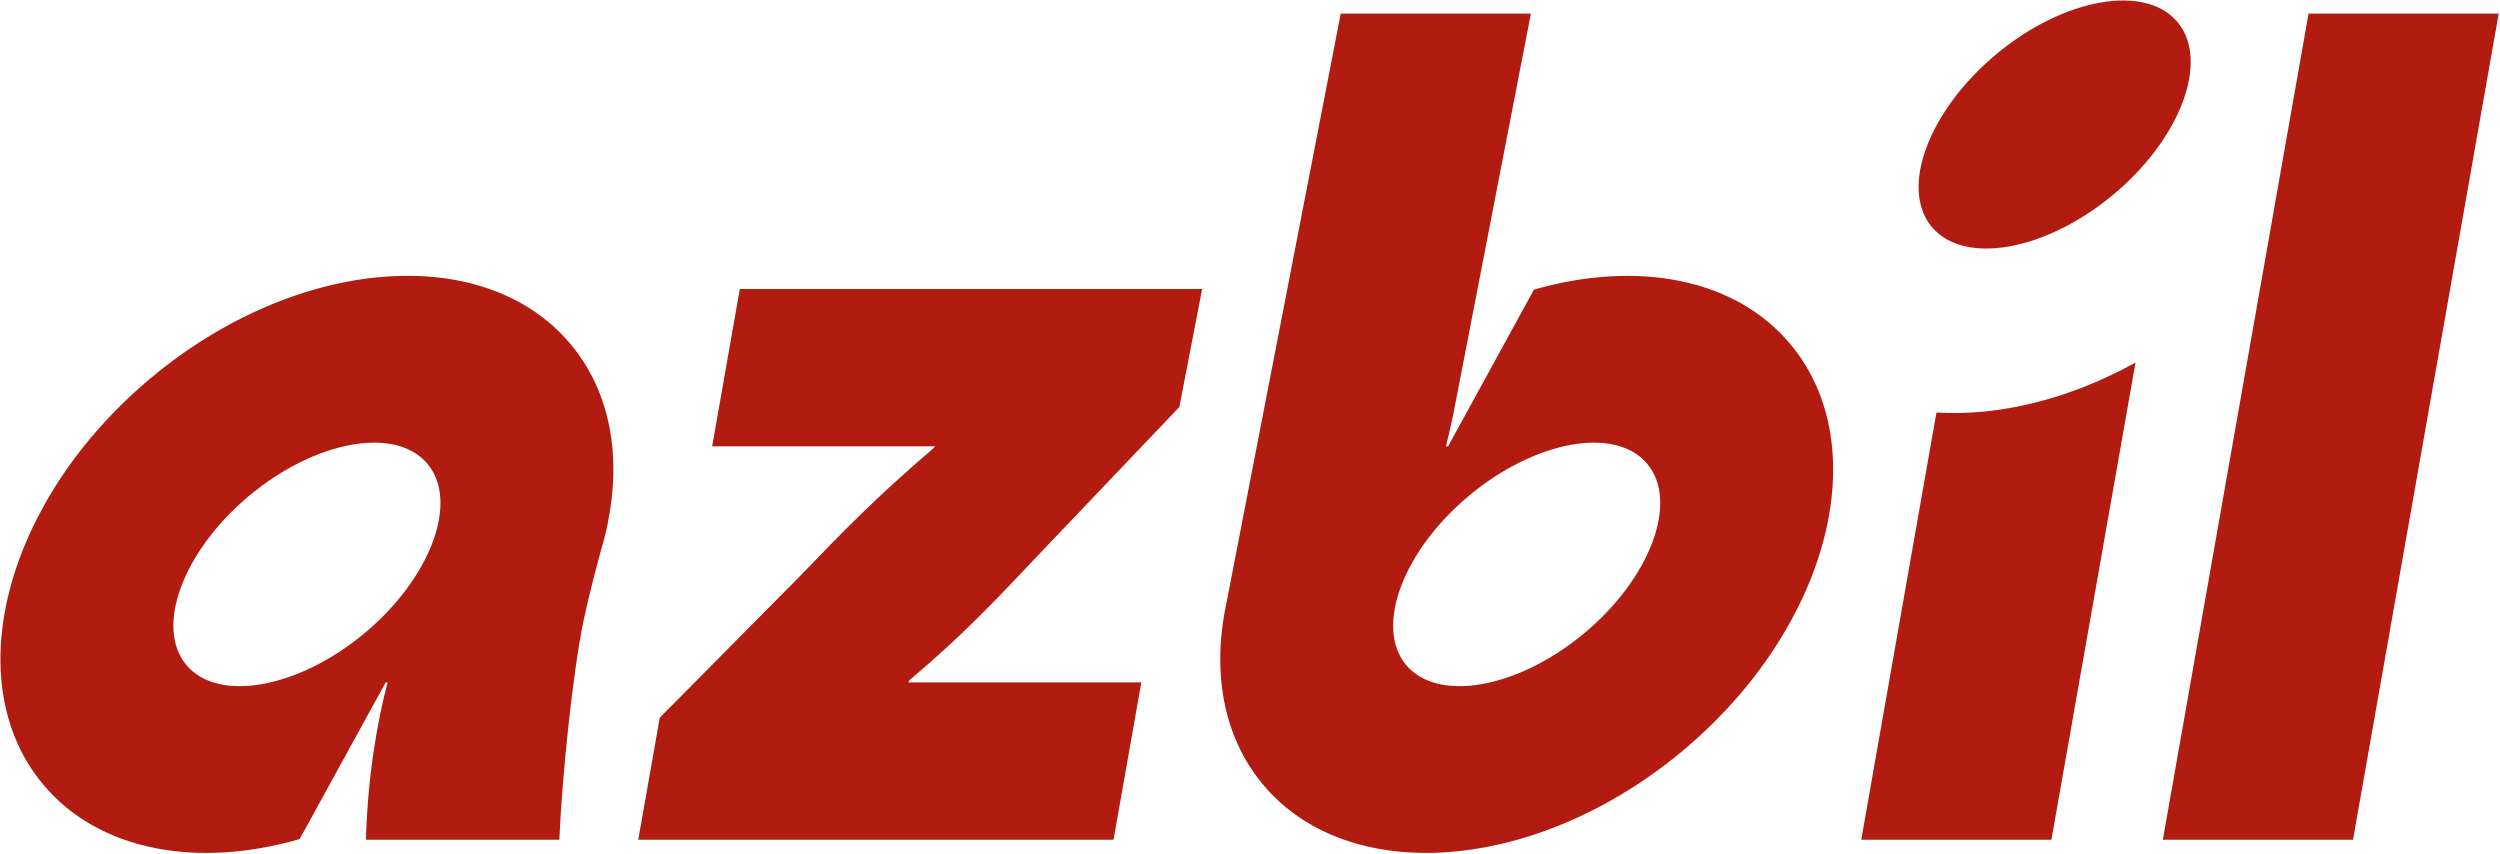 <svg version="1.2" xmlns="http://www.w3.org/2000/svg" viewBox="0 0 1546 528" width="1546" height="528"><defs><clipPath clipPathUnits="userSpaceOnUse" id="cp1"><path d="m-2962-4496h7485v10580h-7485z"/></clipPath></defs><style>.a{fill:#b21b0f}</style><g clip-path="url(#cp1)"><path class="a" d="m1346.6 13.7c20 24 1.8 72.1-39.8 106.7-41.6 34.7-92.2 43.9-112.2 19.9-20-24-1.8-72 39.8-106.7 41.6-34.7 92.2-43.9 112.2-19.9zm-149.1 241.4l-46.5 264.2h117.6l52-295.1c-41.2 22.8-84.6 33.3-123.1 30.9zm230.1-246.7l-90.1 510.9h117.6l90.1-510.9zm-970.1 170.3l-17.1 97.3h137.9l-1.3 1.4c-36.4 31.2-55.2 50.8-83.3 79.9l-85.7 86.5-13.3 75.5h293.9l17.2-97.3h-144.1l0.7-1.4c32.9-27.7 52.6-48.7 82.1-79.9l84.8-89 14.1-73z"/><path fill-rule="evenodd" class="a" d="m1040.3 464.5c-90.1 75.1-206.3 84.3-259.4 20.5-25-30-31.6-70.8-22.2-113.5l70.4-363.1h117.6l-48 247.8c-0.8 4.2-2.5 11.5-4.5 19.8h1.3l53.1-96.9c63.2-18.1 124.3-7.5 158.7 33.9 53.2 63.8 23.2 176.3-67 251.5zm-21.6-177.6c-19.6-23.6-69.3-14.5-110.1 19.5-40.9 34-58.7 81.2-39.1 104.8 19.7 23.5 69.3 14.5 110.2-19.6 40.8-34 58.6-81.2 39-104.7zm-643 37.3c-0.1 0.3-0.2 0.8-0.2 1.2-1 4.8-2.3 9.5-3.7 14.3-3 11.1-7 25.9-10.9 44-6.7 32-13.4 97.1-15 135.6h-119.6c1.1-40 7.2-73.8 13.4-97.3h-1.2l-53.2 96.9c-63.2 18.2-124.2 7.5-158.7-33.9-53.2-63.8-23.2-176.3 67-251.5 90.1-75.1 206.3-84.3 259.4-20.5 24.6 29.5 31.4 69.4 22.7 111.2zm-111.3-37.3c-19.6-23.6-69.3-14.5-110.1 19.5-40.9 34-58.7 81.2-39.1 104.8 19.6 23.5 69.3 14.5 110.2-19.6 40.8-34 58.6-81.2 39-104.7z"/></g></svg>